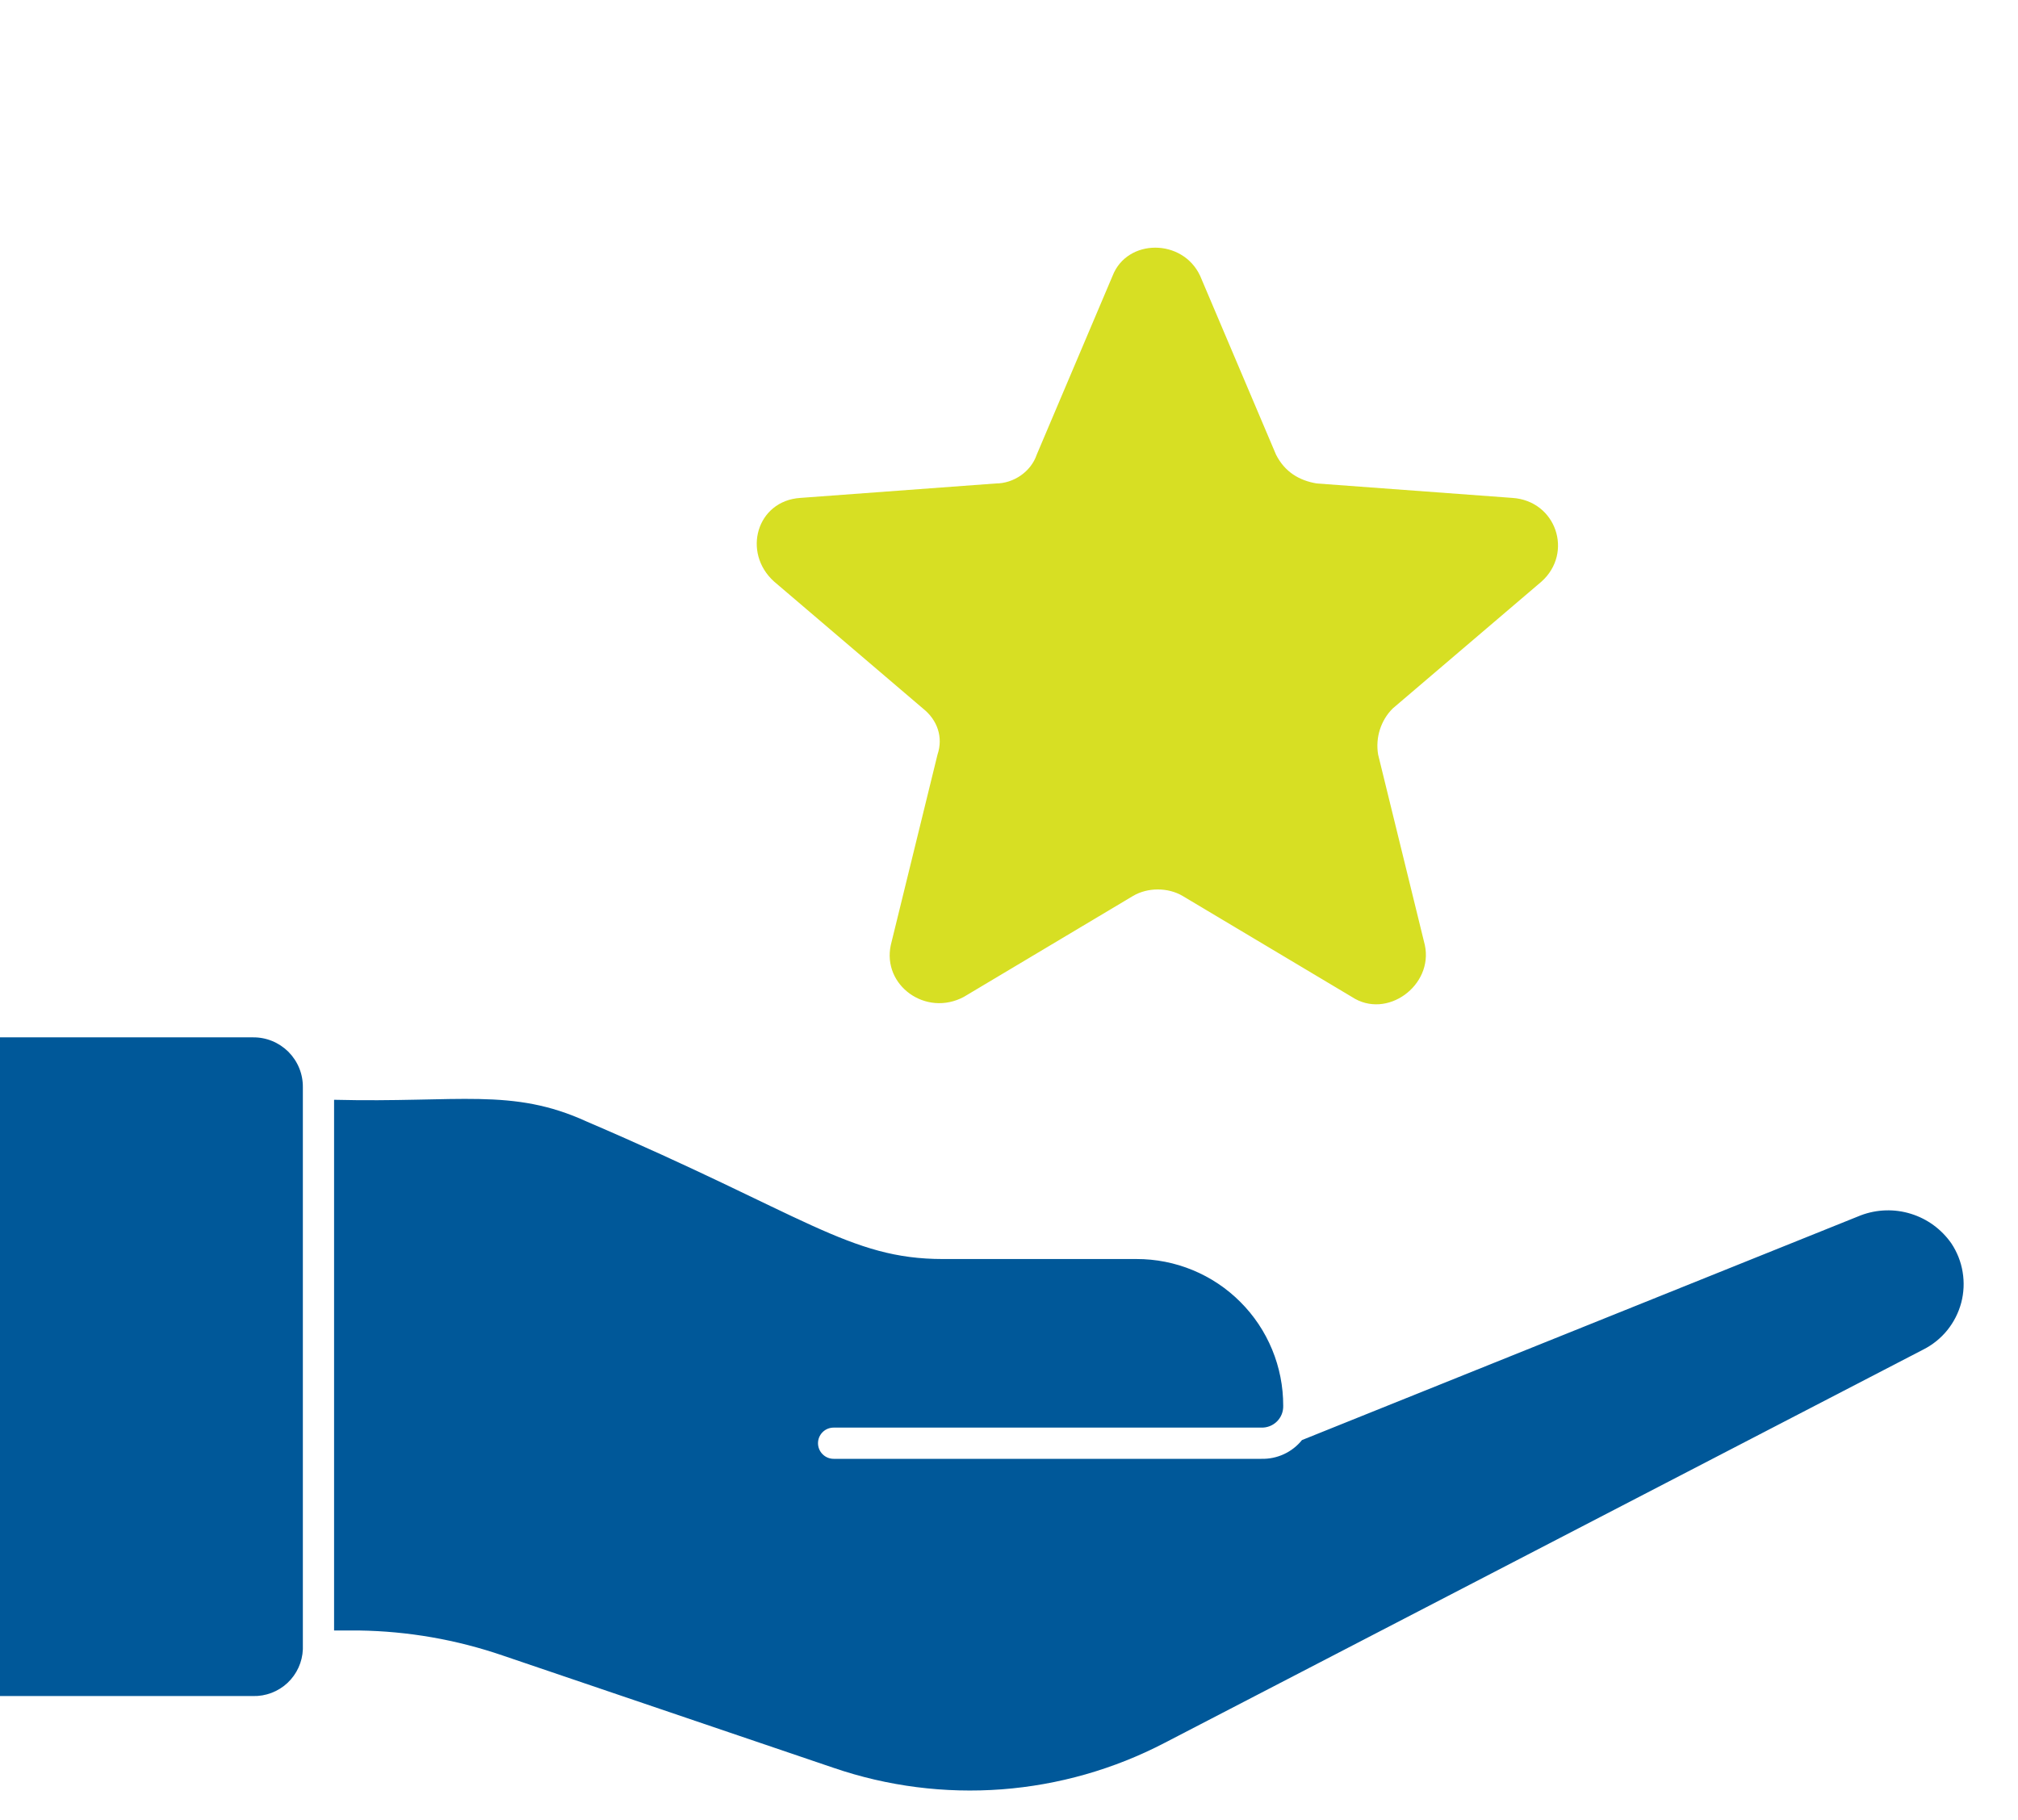 <svg width="51" height="46" viewBox="0 0 51 46" fill="none" xmlns="http://www.w3.org/2000/svg">
<g clip-path="url(#clip0_12156_9848)">
<path d="M6.391 42.869H0V26.22H6.391C6.558 26.218 6.723 26.249 6.877 26.312C7.031 26.375 7.171 26.468 7.289 26.585C7.406 26.703 7.499 26.843 7.562 26.997C7.625 27.151 7.656 27.316 7.654 27.483V41.686C7.642 42.01 7.502 42.315 7.266 42.537C7.029 42.758 6.715 42.878 6.391 42.869ZM48.606 34.111L29.432 44.053C28.153 44.719 26.752 45.118 25.315 45.227C23.877 45.335 22.432 45.151 21.068 44.684L12.704 41.844C11.535 41.443 10.31 41.23 9.074 41.212H8.443V27.798C11.599 27.877 12.941 27.483 14.834 28.351C20.358 30.718 21.462 31.823 23.83 31.823H28.722C29.209 31.822 29.692 31.917 30.142 32.103C30.593 32.289 31.002 32.562 31.346 32.907C31.691 33.251 31.964 33.66 32.15 34.111C32.336 34.561 32.431 35.044 32.43 35.531C32.432 35.604 32.42 35.677 32.393 35.745C32.366 35.813 32.325 35.875 32.273 35.927C32.222 35.978 32.16 36.019 32.092 36.046C32.024 36.073 31.951 36.086 31.878 36.084H21.068C20.963 36.084 20.863 36.125 20.789 36.199C20.715 36.273 20.673 36.373 20.673 36.478C20.673 36.583 20.715 36.683 20.789 36.757C20.863 36.831 20.963 36.873 21.068 36.873H31.878C32.074 36.878 32.268 36.838 32.446 36.756C32.624 36.674 32.781 36.552 32.904 36.399L47.028 30.718C47.434 30.565 47.88 30.551 48.294 30.68C48.709 30.808 49.068 31.072 49.316 31.428C49.461 31.646 49.559 31.893 49.601 32.152C49.644 32.411 49.632 32.676 49.565 32.929C49.497 33.183 49.377 33.419 49.212 33.623C49.047 33.827 48.84 33.993 48.606 34.111Z" fill="#005899"/>
<path d="M38.221 12.585L33.28 12.22C32.838 12.148 32.469 11.929 32.248 11.491L30.33 6.971C29.888 6.023 28.487 6.023 28.118 6.971L26.201 11.491C26.053 11.929 25.61 12.22 25.168 12.22L20.227 12.585C19.121 12.658 18.752 13.97 19.563 14.699L23.324 17.907C23.693 18.199 23.841 18.636 23.693 19.074L22.513 23.886C22.292 24.906 23.398 25.708 24.357 25.198L28.634 22.646C29.003 22.427 29.519 22.427 29.888 22.646L34.165 25.198C35.05 25.781 36.23 24.906 36.009 23.886L34.829 19.074C34.755 18.636 34.903 18.199 35.198 17.907L38.959 14.699C39.77 13.97 39.327 12.658 38.221 12.585Z" fill="#D7DF23"/>
</g>
<defs>
<clipPath id="clip0_12156_9848">
<rect width="50.5" height="45" fill="white" transform="translate(0 0.26)"/>
</clipPath>
</defs>
</svg>
